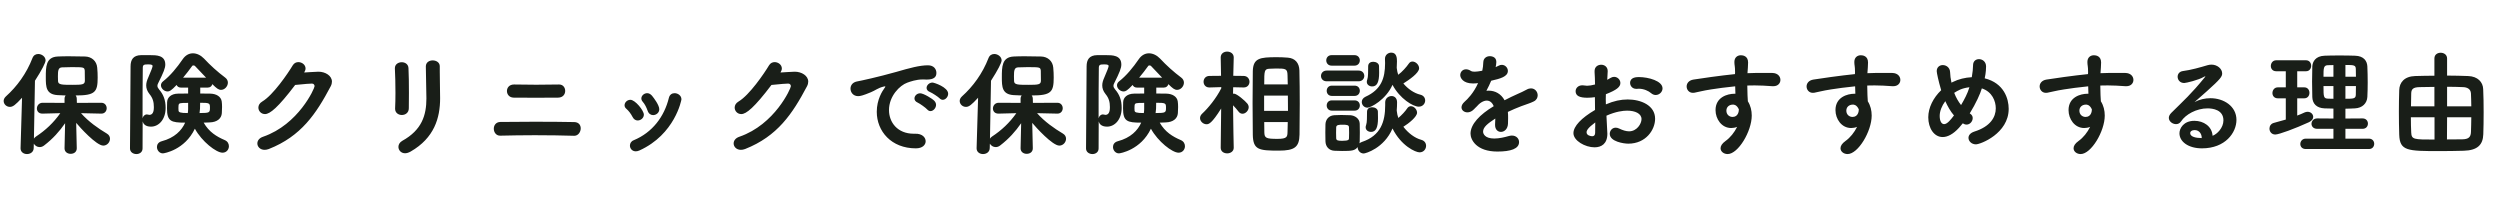 <svg width="963" height="79" viewBox="0 0 963 79" fill="none" xmlns="http://www.w3.org/2000/svg">
<path d="M39.072 43.767C40.392 43.767 41.096 42.712 41.096 41.7C41.096 40.644 40.392 39.587 39.028 39.587L29.612 39.632L29.568 38.047C29.568 37.52 29.392 37.08 29.128 36.772C36.652 36.772 37.62 35.452 37.62 29.907C37.62 28.631 37.576 27.399 37.444 26.035C37.224 23.483 35.288 21.855 32.824 21.767C31.284 21.724 29.04 21.68 26.796 21.68C25.168 21.68 23.54 21.68 22.22 21.767C17.644 21.988 17.644 25.727 17.644 29.82C17.644 33.471 17.732 36.376 22.22 36.639L25.3 36.772C25.036 37.08 24.86 37.52 24.86 38.047V39.632L16.412 39.587C15.004 39.587 14.212 40.731 14.212 41.788C14.212 42.8 14.872 43.767 16.324 43.767H16.412L23.232 43.592C20.592 47.331 17.512 50.191 13.904 52.568C13.508 52.831 13.244 53.096 13.068 53.404L13.464 31.096C16.104 27.003 17.556 24.143 17.556 23.264C17.556 21.855 16.104 20.799 14.74 20.799C13.816 20.799 12.936 21.239 12.496 22.384C10.208 28.323 6.512 33.34 2.288 37.123C1.672 37.696 1.408 38.312 1.408 38.883C1.408 40.115 2.464 41.172 3.828 41.172C4.972 41.172 5.94 40.423 8.492 37.651L7.92 57.056V57.144C7.92 58.596 9.152 59.343 10.384 59.343C11.66 59.343 12.936 58.596 12.98 57.056L13.024 55.34C13.464 56.087 14.3 56.66 15.268 56.66C15.84 56.66 16.412 56.483 16.984 56.044C20.328 53.492 22.924 50.587 25.08 47.464C24.992 52.127 24.86 57.056 24.86 57.056V57.144C24.86 58.551 26.048 59.255 27.192 59.255C28.688 59.255 29.612 58.331 29.568 57.056C29.568 57.056 29.436 51.995 29.348 47.331C30.712 49.004 37.136 56.087 39.776 56.087C41.272 56.087 42.372 54.767 42.372 53.447C42.372 52.7 42.02 51.952 41.184 51.468C37.796 49.444 34.188 46.935 31.196 43.592L39.028 43.767H39.072ZM32.692 31.052C32.692 32.592 31.724 32.679 27.852 32.679C23.76 32.679 22.44 32.636 22.352 31.271C22.308 30.7 22.308 30.04 22.308 29.38C22.308 27.18 22.44 25.991 23.936 25.948C24.816 25.904 26.136 25.86 27.5 25.86C32.384 25.86 32.472 25.904 32.648 27.224C32.648 27.355 32.692 27.752 32.692 31.052ZM80.036 33.736C81.004 33.736 81.576 33.163 81.796 32.416C83.38 33.999 84.172 34.615 85.14 34.615C86.592 34.615 87.78 33.208 87.78 31.843C87.78 31.14 87.472 30.436 86.768 29.907C83.776 27.663 81.048 25.2 78.584 22.559C77.352 21.284 75.812 20.535 74.316 20.535C72.864 20.535 71.456 21.239 70.4 22.779C68.2 25.991 65.604 29.16 62.832 31.316C62.26 31.756 61.996 32.328 61.996 32.855C61.996 34.044 63.228 35.231 64.548 35.231C65.252 35.231 65.912 34.968 68.024 32.724C68.288 33.295 68.816 33.736 69.652 33.736H72.468V36.023C71.06 36.023 69.74 36.023 68.552 36.068C65.956 36.111 64.416 37.52 64.372 39.367C64.328 40.072 64.328 40.907 64.328 41.743C64.328 46.76 65.912 47.243 71.324 47.243C70.004 50.236 67.276 53.096 62.26 54.416C60.984 54.767 60.456 55.691 60.456 56.615C60.456 57.847 61.38 59.08 62.744 59.08C63.184 59.08 71.148 57.803 75.064 49.575C77.748 54.504 83.292 58.816 85.712 58.816C87.252 58.816 88.176 57.584 88.176 56.307C88.176 55.383 87.692 54.416 86.504 53.931C83.424 52.611 80.52 50.852 78.452 47.243C79.244 47.243 80.036 47.156 80.74 47.156C83.688 47.068 85.316 45.615 85.448 43.592C85.492 42.843 85.536 42.008 85.536 41.215C85.536 40.423 85.492 39.675 85.404 39.059C85.14 37.212 83.336 36.111 81.004 36.068C79.816 36.023 78.496 36.023 77.132 36.023V33.736H80.036ZM54.956 46.76C55.132 47.508 55.792 48.783 58.168 48.783C61.16 48.783 63.8 46.011 63.8 41.568C63.8 38.487 62.92 36.376 61.336 34.528C60.896 33.999 60.632 33.559 60.632 33.075C60.632 32.767 60.72 32.416 60.94 32.02C63.052 27.796 63.668 26.212 63.668 24.848C63.668 21.239 60.192 21.239 57.772 21.239H54.384C51.304 21.284 50.292 23 50.292 25.596C50.292 34.88 50.072 49.224 50.072 57.188C50.072 58.596 51.304 59.343 52.536 59.343C53.724 59.343 54.912 58.639 54.912 57.188C54.912 53.843 54.956 50.324 54.956 46.76ZM54.912 45.572C54.912 38.575 54.912 31.623 55 26.168C55 24.892 55.484 24.803 57.244 24.803C58.52 24.803 58.784 25.111 58.784 25.419C58.784 25.771 58.212 27.355 57.068 29.951C56.628 30.919 56.32 31.887 56.32 32.9C56.32 33.999 56.672 35.099 57.596 36.243C58.872 37.783 59.268 39.324 59.268 41.26C59.268 42.096 59.224 44.252 57.552 44.252C57.42 44.252 57.244 44.208 57.112 44.163C56.936 44.12 56.76 44.075 56.584 44.075C55.704 44.075 55.088 44.779 54.912 45.572ZM70.532 29.907C71.72 28.456 72.952 26.959 74.052 25.375C74.14 25.244 74.316 25.2 74.492 25.2C74.712 25.2 74.976 25.288 75.064 25.375C76.252 26.651 77.792 28.279 79.376 29.907H70.532ZM77.088 39.587C80.652 39.587 80.872 39.719 80.872 41.392C80.872 43.328 80.872 43.547 76.868 43.547C76.956 42.975 77 42.404 77.044 41.876C77.044 41.7 77.088 40.776 77.088 39.587ZM72.468 42.008C72.468 42.492 72.424 43.02 72.336 43.547C69.344 43.547 68.86 43.239 68.772 42.623C68.728 42.272 68.728 41.964 68.728 41.611C68.728 41.303 68.728 40.952 68.772 40.644C68.904 39.675 69.168 39.632 72.468 39.632V42.008ZM113.696 32.724C117.304 32.328 119.68 32.196 120.164 32.196C120.824 32.196 121.176 32.679 121.176 33.208C121.176 34.044 115.016 47.947 101.376 52.656C99.792 53.184 99.132 54.239 99.132 55.252C99.132 56.528 100.232 57.715 101.904 57.715C102.388 57.715 102.96 57.627 103.532 57.407C116.028 52.48 121.792 43.812 127.38 33.252C127.732 32.592 127.864 31.976 127.864 31.448C127.864 29.16 125.312 27.619 122.672 27.619C121.704 27.619 117.348 27.927 117.172 27.927C117.524 27.355 117.7 26.828 117.7 26.387C117.7 24.936 116.292 23.924 114.928 23.924C114.136 23.924 113.3 24.276 112.772 25.155C110.88 28.323 105.204 36.639 101.024 39.103C99.968 39.719 99.528 40.599 99.528 41.435C99.528 42.755 100.584 43.944 102.08 43.944C103.972 43.944 107.096 41.435 113.696 32.724ZM158.18 58.376C167.288 53.139 169.532 45.44 169.532 37.871C169.532 34.836 169.4 30.919 169.4 27.532V25.508C169.4 24.055 168.036 23.264 166.672 23.264C165.352 23.264 164.032 24.012 164.032 25.596C164.032 29.072 164.252 34.483 164.252 37.916C164.252 44.34 162.536 50.059 154.968 54.239C153.956 54.812 153.472 55.691 153.472 56.572C153.472 57.847 154.484 59.035 156.024 59.035C156.684 59.035 157.388 58.816 158.18 58.376ZM157.476 41.7C157.52 40.115 157.52 38.047 157.52 35.847C157.52 32.371 157.476 28.631 157.344 26.212C157.256 24.672 155.98 23.968 154.748 23.968C153.428 23.968 152.108 24.759 152.108 26.256V26.387C152.24 28.895 152.328 32.416 152.328 35.76C152.328 37.959 152.284 40.028 152.196 41.743V41.919C152.196 43.459 153.472 44.295 154.792 44.295C156.112 44.295 157.476 43.459 157.476 41.7ZM221.232 52.303C222.728 52.303 223.696 50.807 223.696 49.444C223.696 48.212 222.948 47.068 221.232 47.023C217.316 46.935 211.464 46.892 205.788 46.892C200.904 46.892 196.108 46.935 192.72 46.98C191.004 47.023 190.212 48.3 190.212 49.575C190.212 50.94 191.092 52.26 192.632 52.26H192.72C196.416 52.172 201.168 52.084 206.008 52.084C211.332 52.084 216.788 52.172 221.144 52.303H221.232ZM217.712 35.011C217.712 33.779 216.92 32.547 215.38 32.547H215.292C212.696 32.592 209.616 32.636 206.536 32.636C203.5 32.636 200.508 32.592 198.132 32.547H198C196.152 32.547 195.272 33.824 195.272 35.056C195.272 36.331 196.152 37.563 197.824 37.608C200.112 37.651 203.236 37.651 206.404 37.651C209.572 37.651 212.74 37.651 215.028 37.608C216.876 37.563 217.712 36.288 217.712 35.011ZM253.956 42.096C253.956 40.511 251.932 37.828 251.14 36.859C250.568 36.2 249.908 35.892 249.292 35.892C248.104 35.892 247.048 36.859 247.048 37.916C247.048 38.355 247.224 38.795 247.576 39.191C248.368 40.072 249.028 41.392 249.468 42.667C249.864 43.812 250.7 44.34 251.58 44.34C252.768 44.34 253.956 43.416 253.956 42.096ZM246.256 57.98C260.028 51.776 262.492 38.487 262.492 38.267C262.492 36.816 261.128 35.892 259.852 35.892C258.884 35.892 257.96 36.419 257.652 37.696C255.892 44.911 251.316 51.028 244.1 54.02C243.088 54.416 242.648 55.252 242.648 56.087C242.648 57.188 243.484 58.288 244.892 58.288C245.288 58.288 245.772 58.2 246.256 57.98ZM248.016 44.163C248.016 42.58 244.672 38.444 242.824 38.444C241.592 38.444 240.58 39.456 240.58 40.556C240.58 41.039 240.8 41.523 241.284 41.919C242.208 42.712 243.044 43.855 243.66 45.044C244.144 46.011 244.892 46.407 245.64 46.407C246.828 46.407 248.016 45.44 248.016 44.163ZM297.164 32.724C300.772 32.328 303.148 32.196 303.632 32.196C304.292 32.196 304.644 32.679 304.644 33.208C304.644 34.044 298.484 47.947 284.844 52.656C283.26 53.184 282.6 54.239 282.6 55.252C282.6 56.528 283.7 57.715 285.372 57.715C285.856 57.715 286.428 57.627 287 57.407C299.496 52.48 305.26 43.812 310.848 33.252C311.2 32.592 311.332 31.976 311.332 31.448C311.332 29.16 308.78 27.619 306.14 27.619C305.172 27.619 300.816 27.927 300.64 27.927C300.992 27.355 301.168 26.828 301.168 26.387C301.168 24.936 299.76 23.924 298.396 23.924C297.604 23.924 296.768 24.276 296.24 25.155C294.348 28.323 288.672 36.639 284.492 39.103C283.436 39.719 282.996 40.599 282.996 41.435C282.996 42.755 284.052 43.944 285.548 43.944C287.44 43.944 290.564 41.435 297.164 32.724ZM329.988 31.404C328.36 31.756 327.612 32.944 327.612 34.132C327.612 35.584 328.668 37.035 330.56 37.035C331.308 37.035 332.408 36.816 335.444 35.539C337.072 34.88 338.172 33.911 340.24 33.383C340.504 33.295 340.724 33.252 340.856 33.252C340.988 33.252 341.032 33.295 341.032 33.383C341.032 33.471 340.9 33.691 340.636 34.044C339.932 35.011 337.732 38.312 337.732 43.063C337.732 50.544 343.32 57.144 352.78 57.144C355.376 57.144 356.564 55.779 356.564 54.416C356.564 53.051 355.376 51.423 352.472 51.511H351.988C345.696 51.511 342.44 47.111 342.44 42.404C342.44 36.992 346.62 32.855 349.48 31.843C350.668 31.404 353 30.611 355.288 30.611H355.904C356.3 30.655 356.608 30.655 356.916 30.655C359.732 30.655 360.7 29.688 360.7 28.104C360.7 26.695 359.776 25.155 357.444 25.155C354.276 25.155 350.492 26.168 345.212 27.707C338.172 29.688 331.88 31.052 329.988 31.404ZM358.412 42.8C359.512 42.8 360.568 41.611 360.568 40.38C360.568 39.852 360.348 39.324 359.908 38.84C359.072 37.959 355.728 35.935 354.452 35.935C353.22 35.935 352.252 36.904 352.252 37.916C352.252 38.532 352.604 39.148 353.528 39.544C354.32 39.895 356.608 41.523 357.136 42.139C357.532 42.58 357.972 42.8 358.412 42.8ZM363.164 38.444C364.22 38.444 365.232 37.3 365.232 36.111C365.232 33.559 359.776 31.799 359.204 31.799C357.928 31.799 356.916 32.855 356.916 33.867C356.916 34.483 357.312 35.099 358.236 35.452C359.028 35.76 361.404 37.3 361.932 37.871C362.328 38.267 362.724 38.444 363.164 38.444ZM407.34 43.767C408.66 43.767 409.364 42.712 409.364 41.7C409.364 40.644 408.66 39.587 407.296 39.587L397.88 39.632L397.836 38.047C397.836 37.52 397.66 37.08 397.396 36.772C404.92 36.772 405.888 35.452 405.888 29.907C405.888 28.631 405.844 27.399 405.712 26.035C405.492 23.483 403.556 21.855 401.092 21.767C399.552 21.724 397.308 21.68 395.064 21.68C393.436 21.68 391.808 21.68 390.488 21.767C385.912 21.988 385.912 25.727 385.912 29.82C385.912 33.471 386 36.376 390.488 36.639L393.568 36.772C393.304 37.08 393.128 37.52 393.128 38.047V39.632L384.68 39.587C383.272 39.587 382.48 40.731 382.48 41.788C382.48 42.8 383.14 43.767 384.592 43.767H384.68L391.5 43.592C388.86 47.331 385.78 50.191 382.172 52.568C381.776 52.831 381.512 53.096 381.336 53.404L381.732 31.096C384.372 27.003 385.824 24.143 385.824 23.264C385.824 21.855 384.372 20.799 383.008 20.799C382.084 20.799 381.204 21.239 380.764 22.384C378.476 28.323 374.78 33.34 370.556 37.123C369.94 37.696 369.676 38.312 369.676 38.883C369.676 40.115 370.732 41.172 372.096 41.172C373.24 41.172 374.208 40.423 376.76 37.651L376.188 57.056V57.144C376.188 58.596 377.42 59.343 378.652 59.343C379.928 59.343 381.204 58.596 381.248 57.056L381.292 55.34C381.732 56.087 382.568 56.66 383.536 56.66C384.108 56.66 384.68 56.483 385.252 56.044C388.596 53.492 391.192 50.587 393.348 47.464C393.26 52.127 393.128 57.056 393.128 57.056V57.144C393.128 58.551 394.316 59.255 395.46 59.255C396.956 59.255 397.88 58.331 397.836 57.056C397.836 57.056 397.704 51.995 397.616 47.331C398.98 49.004 405.404 56.087 408.044 56.087C409.54 56.087 410.64 54.767 410.64 53.447C410.64 52.7 410.288 51.952 409.452 51.468C406.064 49.444 402.456 46.935 399.464 43.592L407.296 43.767H407.34ZM400.96 31.052C400.96 32.592 399.992 32.679 396.12 32.679C392.028 32.679 390.708 32.636 390.62 31.271C390.576 30.7 390.576 30.04 390.576 29.38C390.576 27.18 390.708 25.991 392.204 25.948C393.084 25.904 394.404 25.86 395.768 25.86C400.652 25.86 400.74 25.904 400.916 27.224C400.916 27.355 400.96 27.752 400.96 31.052ZM448.304 33.736C449.272 33.736 449.844 33.163 450.064 32.416C451.648 33.999 452.44 34.615 453.408 34.615C454.86 34.615 456.048 33.208 456.048 31.843C456.048 31.14 455.74 30.436 455.036 29.907C452.044 27.663 449.316 25.2 446.852 22.559C445.62 21.284 444.08 20.535 442.584 20.535C441.132 20.535 439.724 21.239 438.668 22.779C436.468 25.991 433.872 29.16 431.1 31.316C430.528 31.756 430.264 32.328 430.264 32.855C430.264 34.044 431.496 35.231 432.816 35.231C433.52 35.231 434.18 34.968 436.292 32.724C436.556 33.295 437.084 33.736 437.92 33.736H440.736V36.023C439.328 36.023 438.008 36.023 436.82 36.068C434.224 36.111 432.684 37.52 432.64 39.367C432.596 40.072 432.596 40.907 432.596 41.743C432.596 46.76 434.18 47.243 439.592 47.243C438.272 50.236 435.544 53.096 430.528 54.416C429.252 54.767 428.724 55.691 428.724 56.615C428.724 57.847 429.648 59.08 431.012 59.08C431.452 59.08 439.416 57.803 443.332 49.575C446.016 54.504 451.56 58.816 453.98 58.816C455.52 58.816 456.444 57.584 456.444 56.307C456.444 55.383 455.96 54.416 454.772 53.931C451.692 52.611 448.788 50.852 446.72 47.243C447.512 47.243 448.304 47.156 449.008 47.156C451.956 47.068 453.584 45.615 453.716 43.592C453.76 42.843 453.804 42.008 453.804 41.215C453.804 40.423 453.76 39.675 453.672 39.059C453.408 37.212 451.604 36.111 449.272 36.068C448.084 36.023 446.764 36.023 445.4 36.023V33.736H448.304ZM423.224 46.76C423.4 47.508 424.06 48.783 426.436 48.783C429.428 48.783 432.068 46.011 432.068 41.568C432.068 38.487 431.188 36.376 429.604 34.528C429.164 33.999 428.9 33.559 428.9 33.075C428.9 32.767 428.988 32.416 429.208 32.02C431.32 27.796 431.936 26.212 431.936 24.848C431.936 21.239 428.46 21.239 426.04 21.239H422.652C419.572 21.284 418.56 23 418.56 25.596C418.56 34.88 418.34 49.224 418.34 57.188C418.34 58.596 419.572 59.343 420.804 59.343C421.992 59.343 423.18 58.639 423.18 57.188C423.18 53.843 423.224 50.324 423.224 46.76ZM423.18 45.572C423.18 38.575 423.18 31.623 423.268 26.168C423.268 24.892 423.752 24.803 425.512 24.803C426.788 24.803 427.052 25.111 427.052 25.419C427.052 25.771 426.48 27.355 425.336 29.951C424.896 30.919 424.588 31.887 424.588 32.9C424.588 33.999 424.94 35.099 425.864 36.243C427.14 37.783 427.536 39.324 427.536 41.26C427.536 42.096 427.492 44.252 425.82 44.252C425.688 44.252 425.512 44.208 425.38 44.163C425.204 44.12 425.028 44.075 424.852 44.075C423.972 44.075 423.356 44.779 423.18 45.572ZM438.8 29.907C439.988 28.456 441.22 26.959 442.32 25.375C442.408 25.244 442.584 25.2 442.76 25.2C442.98 25.2 443.244 25.288 443.332 25.375C444.52 26.651 446.06 28.279 447.644 29.907H438.8ZM445.356 39.587C448.92 39.587 449.14 39.719 449.14 41.392C449.14 43.328 449.14 43.547 445.136 43.547C445.224 42.975 445.268 42.404 445.312 41.876C445.312 41.7 445.356 40.776 445.356 39.587ZM440.736 42.008C440.736 42.492 440.692 43.02 440.604 43.547C437.612 43.547 437.128 43.239 437.04 42.623C436.996 42.272 436.996 41.964 436.996 41.611C436.996 41.303 436.996 40.952 437.04 40.644C437.172 39.675 437.436 39.632 440.736 39.632V42.008ZM482.58 51.952C482.712 57.715 484.868 58.023 492.612 58.023C498.684 58.023 500.488 56.66 500.576 51.864C500.62 48.035 500.664 43.987 500.664 40.028C500.664 35.452 500.62 31.008 500.532 27.136C500.444 24.276 498.904 22.427 496.088 22.207C494.592 22.076 493.184 22.032 491.776 22.032C485.308 22.032 482.712 22.384 482.58 27.399C482.536 31.008 482.492 35.364 482.492 39.719C482.492 44.075 482.536 48.388 482.58 51.952ZM475.232 56.88C475.232 56.88 475.012 47.331 474.968 40.556C475.716 41.303 476.508 42.227 477.036 42.931C477.476 43.547 478.048 43.812 478.62 43.812C479.808 43.812 480.996 42.58 480.996 41.303C480.996 40.819 480.82 40.336 480.468 39.895C479.676 38.883 476.42 36.068 475.32 36.068C475.188 36.068 475.1 36.111 474.968 36.111C474.968 35.319 475.012 34.483 475.012 33.603L479.06 33.691H479.104C480.556 33.691 481.304 32.592 481.304 31.491C481.304 30.392 480.512 29.247 479.016 29.247L475.056 29.203C475.144 25.419 475.232 22.163 475.232 22.163V22.119C475.232 20.623 473.956 19.875 472.68 19.875C471.448 19.875 470.216 20.623 470.216 22.119V22.163L470.348 29.203L465.904 29.247C464.364 29.247 463.616 30.392 463.616 31.491C463.616 32.592 464.364 33.691 465.816 33.691H465.904L470.436 33.559V33.999C468.5 37.871 465.376 41.656 463.088 43.767C462.516 44.295 462.252 44.911 462.252 45.483C462.252 46.715 463.44 47.859 464.76 47.859C465.596 47.859 466.74 47.639 470.392 41.788L470.216 56.88V56.923C470.216 58.376 471.448 59.08 472.724 59.08C473.956 59.08 475.232 58.331 475.232 56.923V56.88ZM496.044 47.023L495.956 50.807C495.912 52.7 495.78 53.492 492.084 53.492C487.728 53.492 487.068 53.184 487.024 50.983C486.98 49.752 486.98 48.431 486.98 47.023H496.044ZM496.088 36.816C496.088 38.752 496.132 40.731 496.132 42.712H486.936V36.816H496.088ZM486.98 32.504C486.98 27.18 487.024 26.564 489.048 26.476C489.84 26.431 490.72 26.387 491.6 26.387C495.252 26.387 495.912 26.476 495.956 28.983L496.044 32.504H486.98ZM536.392 49.487C539.736 56.219 545.28 58.684 546.82 58.684C548.404 58.684 549.328 57.407 549.328 56.175C549.328 55.163 548.756 54.196 547.436 53.843C544.972 53.184 542.42 51.248 540.572 48.828C542.728 47.508 545.852 44.956 545.852 43.416C545.852 42.139 544.664 40.907 543.476 40.907C542.948 40.907 542.42 41.172 542.024 41.788C541.364 42.8 539.912 44.383 538.636 45.44C538.328 44.603 538.152 43.724 538.064 42.888C538.064 42.755 538.02 42.623 538.02 42.492C538.108 41.523 538.152 40.468 538.152 39.411C538.152 37.739 537.096 36.992 536.04 36.992C534.852 36.992 533.576 37.871 533.576 39.411V40.511C533.576 46.803 531.904 52.26 524.6 54.679C524.248 54.812 523.896 54.987 523.676 55.208C523.72 54.944 523.764 54.636 523.764 54.371C523.808 53.404 523.808 52.215 523.808 51.072C523.808 49.883 523.808 48.651 523.764 47.639C523.72 45.615 521.784 44.471 520.156 44.383C519.1 44.34 517.868 44.295 516.68 44.295C515.668 44.295 514.744 44.34 513.908 44.383C511.664 44.559 510.608 46.231 510.564 47.904C510.564 48.871 510.52 49.928 510.52 51.028C510.52 52.127 510.564 53.272 510.564 54.416C510.608 56.483 511.928 57.935 513.952 58.068C514.832 58.111 515.888 58.156 516.944 58.156C520.64 58.156 521.872 58.068 522.972 56.66V56.748C522.972 57.892 523.896 59.123 525.304 59.123C525.964 59.123 533.136 57.144 536.392 49.487ZM538.592 28.808C538.328 28.059 538.152 27.224 538.064 26.431C538.064 26.299 538.02 26.168 538.02 26.079C538.064 25.288 538.108 24.495 538.108 23.66C538.108 22.471 538.064 20.271 535.908 20.271C534.72 20.271 533.488 21.151 533.488 22.648V22.779C533.488 23.308 533.532 23.835 533.532 24.363C533.532 30.128 532.036 34.528 526.008 37.255C524.996 37.739 524.556 38.487 524.556 39.279C524.556 40.423 525.48 41.48 526.756 41.48C527.988 41.48 533.84 38.444 536.392 32.679C539.208 38.004 544.312 41.084 546.512 41.084C548.052 41.084 548.976 39.895 548.976 38.708C548.976 37.739 548.404 36.772 547.084 36.464C544.708 35.892 542.332 34.264 540.572 32.151C542.728 30.788 546.644 28.148 546.644 26.299C546.644 24.98 545.324 23.703 544.092 23.703C543.564 23.703 543.036 23.924 542.64 24.54C541.848 25.727 540.044 27.752 538.636 28.764L538.592 28.808ZM523.324 31.316C524.776 31.316 525.524 30.259 525.524 29.247C525.524 28.192 524.776 27.18 523.324 27.18H511.048C509.596 27.18 508.848 28.235 508.848 29.247C508.848 30.303 509.596 31.316 511.048 31.316H523.324ZM521.74 25.288C523.104 25.288 523.808 24.276 523.808 23.264C523.808 22.252 523.104 21.239 521.74 21.239H512.94C511.576 21.239 510.872 22.252 510.872 23.264C510.872 24.276 511.576 25.288 512.94 25.288H521.74ZM521.784 36.947C523.148 36.947 523.808 35.935 523.808 34.968C523.808 33.956 523.148 32.987 521.784 32.987H513.028C511.708 32.987 511.048 33.999 511.048 34.968C511.048 35.98 511.708 36.947 513.028 36.947H521.784ZM521.784 42.623C523.148 42.623 523.808 41.611 523.808 40.644C523.808 39.632 523.148 38.663 521.784 38.663H513.028C511.708 38.663 511.048 39.632 511.048 40.644C511.048 41.611 511.708 42.623 513.028 42.623H521.784ZM528.56 33.295C530.452 33.295 531.244 31.623 531.244 28.015C531.244 27.18 531.2 26.299 531.2 25.419C531.156 24.407 530.056 23.791 528.956 23.791C527.988 23.791 527.064 24.276 527.02 25.463C526.976 27.576 527.064 29.599 526.668 30.655C526.536 30.963 526.492 31.271 526.492 31.535C526.492 32.636 527.504 33.295 528.56 33.295ZM528.12 50.807C530.012 50.807 530.804 49.136 530.804 45.528C530.804 44.691 530.76 43.812 530.76 42.931C530.716 41.919 529.616 41.303 528.516 41.303C527.548 41.303 526.624 41.788 526.58 42.975C526.536 45.087 526.624 47.111 526.228 48.167C526.096 48.475 526.052 48.783 526.052 49.047C526.052 50.148 527.064 50.807 528.12 50.807ZM519.628 53.272C519.628 53.755 519.54 54.239 517.076 54.239C515.492 54.239 514.744 54.151 514.7 53.272C514.7 52.611 514.656 51.907 514.656 51.16C514.656 50.411 514.7 49.708 514.7 49.092C514.7 48.08 515.756 48.035 517.164 48.035C518.748 48.035 519.628 48.123 519.628 49.047C519.672 49.663 519.672 50.411 519.672 51.16C519.672 51.907 519.672 52.656 519.628 53.272ZM570.58 27.311C569.788 27.444 568.82 27.619 568.028 27.619C567.412 27.619 566.928 27.532 566.576 27.311C565.916 26.872 565.256 26.695 564.728 26.695C563.364 26.695 562.484 27.752 562.484 28.939C562.484 29.995 563.54 32.151 567.412 32.151C567.984 32.151 568.644 32.108 569.348 32.02C567.632 35.892 565.256 38.224 564.112 39.236C563.32 39.94 562.968 40.688 562.968 41.347C562.968 42.447 563.98 43.283 565.256 43.283C566.796 43.283 567.896 42.008 568.292 41.523C568.424 41.435 568.556 41.347 568.644 41.215C570.008 39.587 571.46 38.752 572.692 38.752C573.836 38.752 574.804 39.456 575.376 40.907C570.008 44.12 566.444 47.859 566.444 51.468C566.444 53.843 568.732 58.376 576.784 58.376C581.932 58.376 585.144 57.319 585.144 54.724C585.144 53.404 584.088 52.215 582.372 52.215C581.976 52.215 581.536 52.303 581.052 52.435C579.688 52.831 577.532 53.359 575.596 53.359C571.856 53.359 571.284 51.423 571.284 50.719C571.284 48.959 573.044 47.596 575.992 45.66C575.992 46.407 575.948 47.111 575.904 47.859V48.167C575.904 49.928 577.004 50.807 578.148 50.807C579.424 50.807 580.788 49.752 580.876 47.639C580.92 46.935 580.92 46.231 580.92 45.528C580.92 44.691 580.92 43.855 580.832 43.108C582.46 42.316 584.264 41.568 585.98 40.907C588.312 40.028 589.324 39.807 590.82 39.059C591.876 38.532 592.316 37.608 592.316 36.727C592.316 35.364 591.304 34.044 589.72 34.044C589.236 34.044 588.664 34.175 588.048 34.528C586.86 35.188 585.672 35.715 584.66 36.156C583.032 36.859 581.272 37.739 579.556 38.62C578.192 36.111 575.904 34.923 573.44 34.923C573.132 34.923 572.868 34.923 572.56 34.968C573.22 33.691 573.924 32.328 574.408 31.096C577.928 30.303 580.832 29.512 580.832 27.311C580.832 26.079 579.776 24.98 578.5 24.98C578.104 24.98 577.664 25.067 577.224 25.331C576.916 25.508 576.52 25.683 576.124 25.86C576.256 25.2 576.388 24.54 576.388 23.835C576.388 21.636 574.056 21.636 573.88 21.636C572.692 21.636 571.46 22.34 571.372 23.88C571.284 25.331 571.24 26.123 570.976 27.224L570.58 27.311ZM618.804 44.559C622.456 42.931 625.228 42.623 626.768 42.623C629.848 42.623 632.312 43.724 632.312 45.88C632.312 47.684 630.508 50.587 627.516 50.587C626.372 50.587 625.096 50.191 623.644 49.487C623.204 49.267 622.764 49.179 622.368 49.179C621.004 49.179 620.08 50.324 620.08 51.556C620.08 54.547 625.492 55.34 627.208 55.34C634.028 55.34 637.548 49.971 637.548 45.748C637.548 40.556 632.048 38.312 626.988 38.312C624.348 38.312 621.62 38.883 618.584 40.203C618.584 39.499 618.54 38.795 618.54 38.179C618.54 37.52 618.584 36.859 618.584 36.288C622.764 34.66 624.172 33.471 624.172 31.976C624.172 30.7 623.072 29.599 621.752 29.599C621.312 29.599 620.828 29.732 620.344 30.04C619.948 30.303 619.552 30.523 619.112 30.744C619.2 29.424 619.288 27.532 619.288 27.399C619.288 25.771 618.056 24.936 616.78 24.936C615.812 24.936 614.096 25.463 614.228 27.707C614.316 29.335 614.404 30.655 614.404 32.547C613.216 32.855 612.16 33.032 611.324 33.032C611.016 33.032 610.752 32.987 610.488 32.944C610.18 32.9 609.872 32.855 609.564 32.855C607.848 32.855 606.924 33.999 606.924 35.144C606.924 36.992 608.596 37.651 611.456 37.651C612.424 37.651 613.392 37.563 614.36 37.431C614.36 39.016 614.36 40.688 614.404 42.359C609.124 45.44 606.088 48.651 606.088 51.291C606.088 54.196 610.576 56.748 614.228 56.748C616.824 56.748 619.156 55.428 619.156 51.511C619.156 50.983 619.112 50.103 618.804 44.559ZM640.408 34.044C640.408 31.183 634.996 29.688 631.3 29.688C630.332 29.688 627.912 29.776 627.912 31.931C627.912 33.075 628.792 34.219 630.244 34.219H630.596C630.816 34.175 631.08 34.175 631.3 34.175C633.192 34.175 635.084 35.056 636.008 35.892C636.58 36.376 637.196 36.596 637.768 36.596C639.176 36.596 640.408 35.407 640.408 34.044ZM614.492 47.156C614.492 48.828 614.492 50.191 614.448 51.248C614.404 52.127 613.964 52.48 613.348 52.48C612.732 52.48 611.148 52.172 611.148 50.983C611.148 50.279 611.588 49.312 614.492 47.156ZM673.144 27.927C673.232 26.872 673.364 25.155 673.364 24.055C673.364 21.503 671.296 21.284 670.592 21.284C669.316 21.284 668.084 22.076 668.084 23.88C668.084 25.2 668.348 25.375 668.348 27.619V28.104L668.304 28.544C663.376 29.027 654.312 30.303 652.288 30.655C650.484 30.963 649.692 32.151 649.692 33.295C649.692 34.572 650.616 35.76 652.112 35.76C652.288 35.76 652.508 35.76 652.684 35.715C654.004 35.495 655.896 34.923 659.108 34.44C661.308 34.087 664.828 33.603 668.392 33.252L668.48 36.111H668.128C665.4 36.111 660.824 37.431 660.824 42.404C660.824 45.836 663.156 49.312 666.852 49.312C667.6 49.312 668.392 49.179 669.14 48.871C668.084 51.028 666.5 53.008 664.652 54.328C663.288 55.295 662.76 56.264 662.76 57.099C662.76 58.376 663.992 59.343 665.488 59.343C669.536 59.343 674.772 50.587 674.772 44.516C674.772 42.58 674.332 40.688 673.276 39.016C673.232 38.092 673.144 37.255 673.144 36.684C673.144 35.539 673.1 34.264 673.056 32.944C674.068 32.9 675.036 32.9 675.916 32.9C678.644 32.944 679.7 32.987 682.78 33.208H683.088C684.892 33.208 685.816 32.02 685.816 30.788C685.816 29.468 684.804 28.148 682.736 28.104H676.136C675.256 28.104 674.244 28.148 673.144 28.192V27.927ZM667.38 45.044C666.148 45.044 665.004 44.163 665.004 42.623C665.004 41.26 666.016 40.291 667.556 40.291C667.864 40.291 668.964 40.291 669.8 42.096V42.316C669.8 42.712 669.624 45.044 667.38 45.044ZM719.344 27.927C719.432 26.872 719.564 25.155 719.564 24.055C719.564 21.503 717.496 21.284 716.792 21.284C715.516 21.284 714.284 22.076 714.284 23.88C714.284 25.2 714.548 25.375 714.548 27.619V28.104L714.504 28.544C709.576 29.027 700.512 30.303 698.488 30.655C696.684 30.963 695.892 32.151 695.892 33.295C695.892 34.572 696.816 35.76 698.312 35.76C698.488 35.76 698.708 35.76 698.884 35.715C700.204 35.495 702.096 34.923 705.308 34.44C707.508 34.087 711.028 33.603 714.592 33.252L714.68 36.111H714.328C711.6 36.111 707.024 37.431 707.024 42.404C707.024 45.836 709.356 49.312 713.052 49.312C713.8 49.312 714.592 49.179 715.34 48.871C714.284 51.028 712.7 53.008 710.852 54.328C709.488 55.295 708.96 56.264 708.96 57.099C708.96 58.376 710.192 59.343 711.688 59.343C715.736 59.343 720.972 50.587 720.972 44.516C720.972 42.58 720.532 40.688 719.476 39.016C719.432 38.092 719.344 37.255 719.344 36.684C719.344 35.539 719.3 34.264 719.256 32.944C720.268 32.9 721.236 32.9 722.116 32.9C724.844 32.944 725.9 32.987 728.98 33.208H729.288C731.092 33.208 732.016 32.02 732.016 30.788C732.016 29.468 731.004 28.148 728.936 28.104H722.336C721.456 28.104 720.444 28.148 719.344 28.192V27.927ZM713.58 45.044C712.348 45.044 711.204 44.163 711.204 42.623C711.204 41.26 712.216 40.291 713.756 40.291C714.064 40.291 715.164 40.291 716 42.096V42.316C716 42.712 715.824 45.044 713.58 45.044ZM758.743 43.679C761.119 39.852 762.835 36.023 763.407 34.044C767.411 35.364 768.775 38.971 768.775 41.743C768.775 45.087 766.707 48.739 760.547 50.675C758.919 51.203 758.259 52.172 758.259 53.096C758.259 54.371 759.447 55.603 761.119 55.603C762.879 55.603 773.747 51.423 773.747 41.919C773.747 38.092 771.987 32.02 764.507 30.172C764.595 29.863 765.035 27.752 765.035 25.596C765.035 23.747 763.627 22.779 762.307 22.779C761.119 22.779 760.019 23.527 760.019 25.155V25.2C760.019 26.256 759.843 28.015 759.535 29.732C756.983 29.863 754.431 30.48 752.231 31.579L751.703 31.843C751.351 29.995 751.263 29.468 751.175 27.752C751.087 25.991 749.679 25.067 748.359 25.067C747.171 25.067 746.027 25.86 746.027 27.399C746.027 28.015 746.687 31.227 747.743 34.748C744.707 37.651 742.771 41.48 742.771 45.175C742.771 49.355 744.971 52.788 748.315 52.788C750.163 52.788 752.319 51.731 754.607 49.224C755.091 48.696 755.575 48.123 756.059 47.508C756.543 47.816 757.027 47.992 757.511 47.992C758.875 47.992 759.887 46.715 759.887 45.483C759.887 44.867 759.623 44.295 759.007 43.855L758.743 43.679ZM758.523 33.911C757.907 35.935 756.719 38.267 755.399 40.468C754.299 39.059 753.419 37.52 752.759 35.76C754.255 34.836 755.575 33.999 758.611 33.603L758.523 33.911ZM752.671 44.471C751.527 45.968 750.119 47.816 748.887 47.816C747.919 47.816 747.171 46.76 747.171 44.648C747.171 42.8 748.007 40.731 749.327 38.971C750.251 40.995 751.307 42.888 752.671 44.471ZM809.123 27.927C809.211 26.872 809.343 25.155 809.343 24.055C809.343 21.503 807.275 21.284 806.571 21.284C805.295 21.284 804.063 22.076 804.063 23.88C804.063 25.2 804.327 25.375 804.327 27.619V28.104L804.283 28.544C799.355 29.027 790.291 30.303 788.267 30.655C786.463 30.963 785.671 32.151 785.671 33.295C785.671 34.572 786.595 35.76 788.091 35.76C788.267 35.76 788.487 35.76 788.663 35.715C789.983 35.495 791.875 34.923 795.087 34.44C797.287 34.087 800.807 33.603 804.371 33.252L804.459 36.111H804.107C801.379 36.111 796.803 37.431 796.803 42.404C796.803 45.836 799.135 49.312 802.831 49.312C803.579 49.312 804.371 49.179 805.119 48.871C804.063 51.028 802.479 53.008 800.631 54.328C799.267 55.295 798.739 56.264 798.739 57.099C798.739 58.376 799.971 59.343 801.467 59.343C805.515 59.343 810.751 50.587 810.751 44.516C810.751 42.58 810.311 40.688 809.255 39.016C809.211 38.092 809.123 37.255 809.123 36.684C809.123 35.539 809.079 34.264 809.035 32.944C810.047 32.9 811.015 32.9 811.895 32.9C814.623 32.944 815.679 32.987 818.759 33.208H819.067C820.871 33.208 821.795 32.02 821.795 30.788C821.795 29.468 820.783 28.148 818.715 28.104H812.115C811.235 28.104 810.223 28.148 809.123 28.192V27.927ZM803.359 45.044C802.127 45.044 800.983 44.163 800.983 42.623C800.983 41.26 801.995 40.291 803.535 40.291C803.843 40.291 804.943 40.291 805.779 42.096V42.316C805.779 42.712 805.603 45.044 803.359 45.044ZM852.285 52.303C852.065 48.651 848.809 46.539 845.289 46.539C841.109 46.539 839.525 49.444 839.525 51.336C839.525 54.547 842.913 57.144 848.193 57.144C857.213 57.144 861.481 51.072 861.481 46.188C861.481 40.907 856.597 37.828 851.449 37.828C849.381 37.828 847.225 38.312 845.333 39.324C846.873 37.916 848.413 36.596 850.129 35.099C855.321 30.436 855.981 29.512 855.981 28.279C855.981 26.52 854.133 24.892 851.845 24.892C851.361 24.892 850.877 24.98 850.349 25.111C847.709 25.904 843.837 27.003 840.933 27.355C839.481 27.532 838.821 28.544 838.821 29.555C838.821 30.744 839.701 31.976 841.373 31.976C842.033 31.976 846.917 30.831 848.941 29.599C849.117 29.512 849.337 29.38 849.425 29.38C849.469 29.38 849.513 29.38 849.513 29.424C849.513 29.468 849.425 29.599 849.249 29.82C844.057 36.2 841.197 38.708 836.401 43.459C835.741 44.12 835.433 44.779 835.433 45.395C835.433 46.76 836.841 47.816 838.205 47.816C838.953 47.816 839.657 47.508 840.141 46.76C841.901 44.075 846.081 41.743 850.349 41.743C852.329 41.743 856.465 42.272 856.465 46.364C856.465 49.267 854.001 51.688 852.285 52.303ZM848.105 53.184C845.905 53.184 843.661 52.7 843.661 51.291C843.661 50.632 844.277 50.103 845.377 50.103C847.049 50.103 848.105 51.468 848.105 53.096V53.184ZM912.521 57.407C913.885 57.407 914.545 56.395 914.545 55.383C914.545 54.416 913.885 53.404 912.521 53.404H903.457V49.62H910.057C911.465 49.62 912.125 48.608 912.125 47.596C912.125 46.627 911.465 45.615 910.057 45.615L903.457 45.66V41.876C904.689 41.876 905.921 41.788 907.109 41.743C910.013 41.611 911.773 39.764 911.905 37.343C911.993 35.584 912.037 33.691 912.037 31.843C912.037 29.688 911.993 27.576 911.905 25.596C911.817 23.616 910.673 21.547 907.109 21.459C905.173 21.372 903.105 21.372 901.125 21.372C899.145 21.372 897.209 21.372 895.449 21.459C891.885 21.591 890.785 23.791 890.697 25.64C890.653 27.399 890.609 29.468 890.609 31.491C890.609 33.516 890.653 35.584 890.697 37.388C890.785 39.895 892.281 41.611 895.405 41.743C896.505 41.788 897.649 41.831 898.837 41.831V45.66L892.589 45.615C891.181 45.615 890.389 46.672 890.389 47.684C890.389 48.651 891.093 49.62 892.589 49.62H898.837V53.404H888.189C886.825 53.404 886.077 54.459 886.077 55.471C886.077 56.44 886.737 57.407 888.189 57.407H912.521ZM880.489 46.056C878.993 46.495 877.453 46.935 875.913 47.331C874.725 47.639 874.197 48.608 874.197 49.532C874.197 50.675 874.989 51.819 876.441 51.819C877.849 51.819 884.141 49.487 889.421 47.068C890.565 46.539 891.049 45.748 891.049 45.044C891.049 43.987 890.125 43.063 888.893 43.063C888.497 43.063 888.101 43.151 887.705 43.328C886.781 43.767 885.857 44.163 884.889 44.516V37.871H887.617C888.937 37.871 889.597 36.816 889.597 35.76C889.597 34.703 888.937 33.648 887.617 33.648H884.889V27.444H888.277C889.597 27.444 890.257 26.387 890.257 25.331C890.257 24.276 889.597 23.22 888.277 23.22H876.793C875.473 23.22 874.725 24.32 874.725 25.419C874.725 26.431 875.385 27.444 876.793 27.444H880.489V33.648H877.409C876.089 33.648 875.341 34.748 875.341 35.847C875.341 36.859 876.001 37.871 877.409 37.871H880.489V46.056ZM903.457 29.555V25.023C906.801 25.023 907.417 25.111 907.461 26.564C907.505 27.532 907.505 28.544 907.505 29.555H903.457ZM907.505 33.163C907.505 34.264 907.505 35.407 907.461 36.508C907.417 38.004 906.581 38.047 903.457 38.047V33.163H907.505ZM898.837 29.555H895.009C895.009 26.256 895.009 25.155 896.725 25.111C897.385 25.111 898.089 25.067 898.837 25.067V29.555ZM898.837 38.047C898.133 38.047 897.429 38.004 896.769 38.004C895.053 37.916 895.009 37.388 895.009 33.163H898.837V38.047ZM937.733 29.16C935.005 29.203 932.365 29.203 930.297 29.291C926.117 29.424 924.269 31.799 924.181 34.703C924.093 37.475 924.049 40.248 924.049 43.02C924.049 46.056 924.093 49.092 924.181 51.907C924.401 58.156 927.349 58.2 939.801 58.2C942.793 58.2 945.873 58.156 948.997 58.068C954.365 57.935 956.433 55.736 956.565 51.731C956.653 49.4 956.697 46.364 956.697 43.283C956.697 40.16 956.653 36.947 956.521 34.307C956.433 31.623 954.409 29.424 950.757 29.291C948.337 29.203 945.477 29.116 942.617 29.116V22.515C942.617 21.064 941.385 20.316 940.153 20.316C938.921 20.316 937.733 21.02 937.733 22.515V29.16ZM951.945 45.175C951.945 47.156 951.857 49.136 951.813 50.895C951.725 52.743 950.977 53.623 948.469 53.667C946.709 53.712 944.641 53.712 942.573 53.712L942.617 45.175H951.945ZM937.777 53.755C929.769 53.755 928.933 53.755 928.801 51.028C928.713 49.355 928.669 47.331 928.669 45.175H937.777V53.755ZM942.617 40.952V33.428C944.685 33.428 946.797 33.471 948.733 33.559C950.229 33.603 951.725 34.175 951.813 36.023C951.857 37.52 951.945 39.191 951.945 40.952H942.617ZM937.733 40.952H928.713C928.713 39.191 928.757 37.52 928.801 35.98C928.845 34.352 929.505 33.603 932.057 33.559L937.733 33.471V40.952Z" fill="#191E18"/>
</svg>

